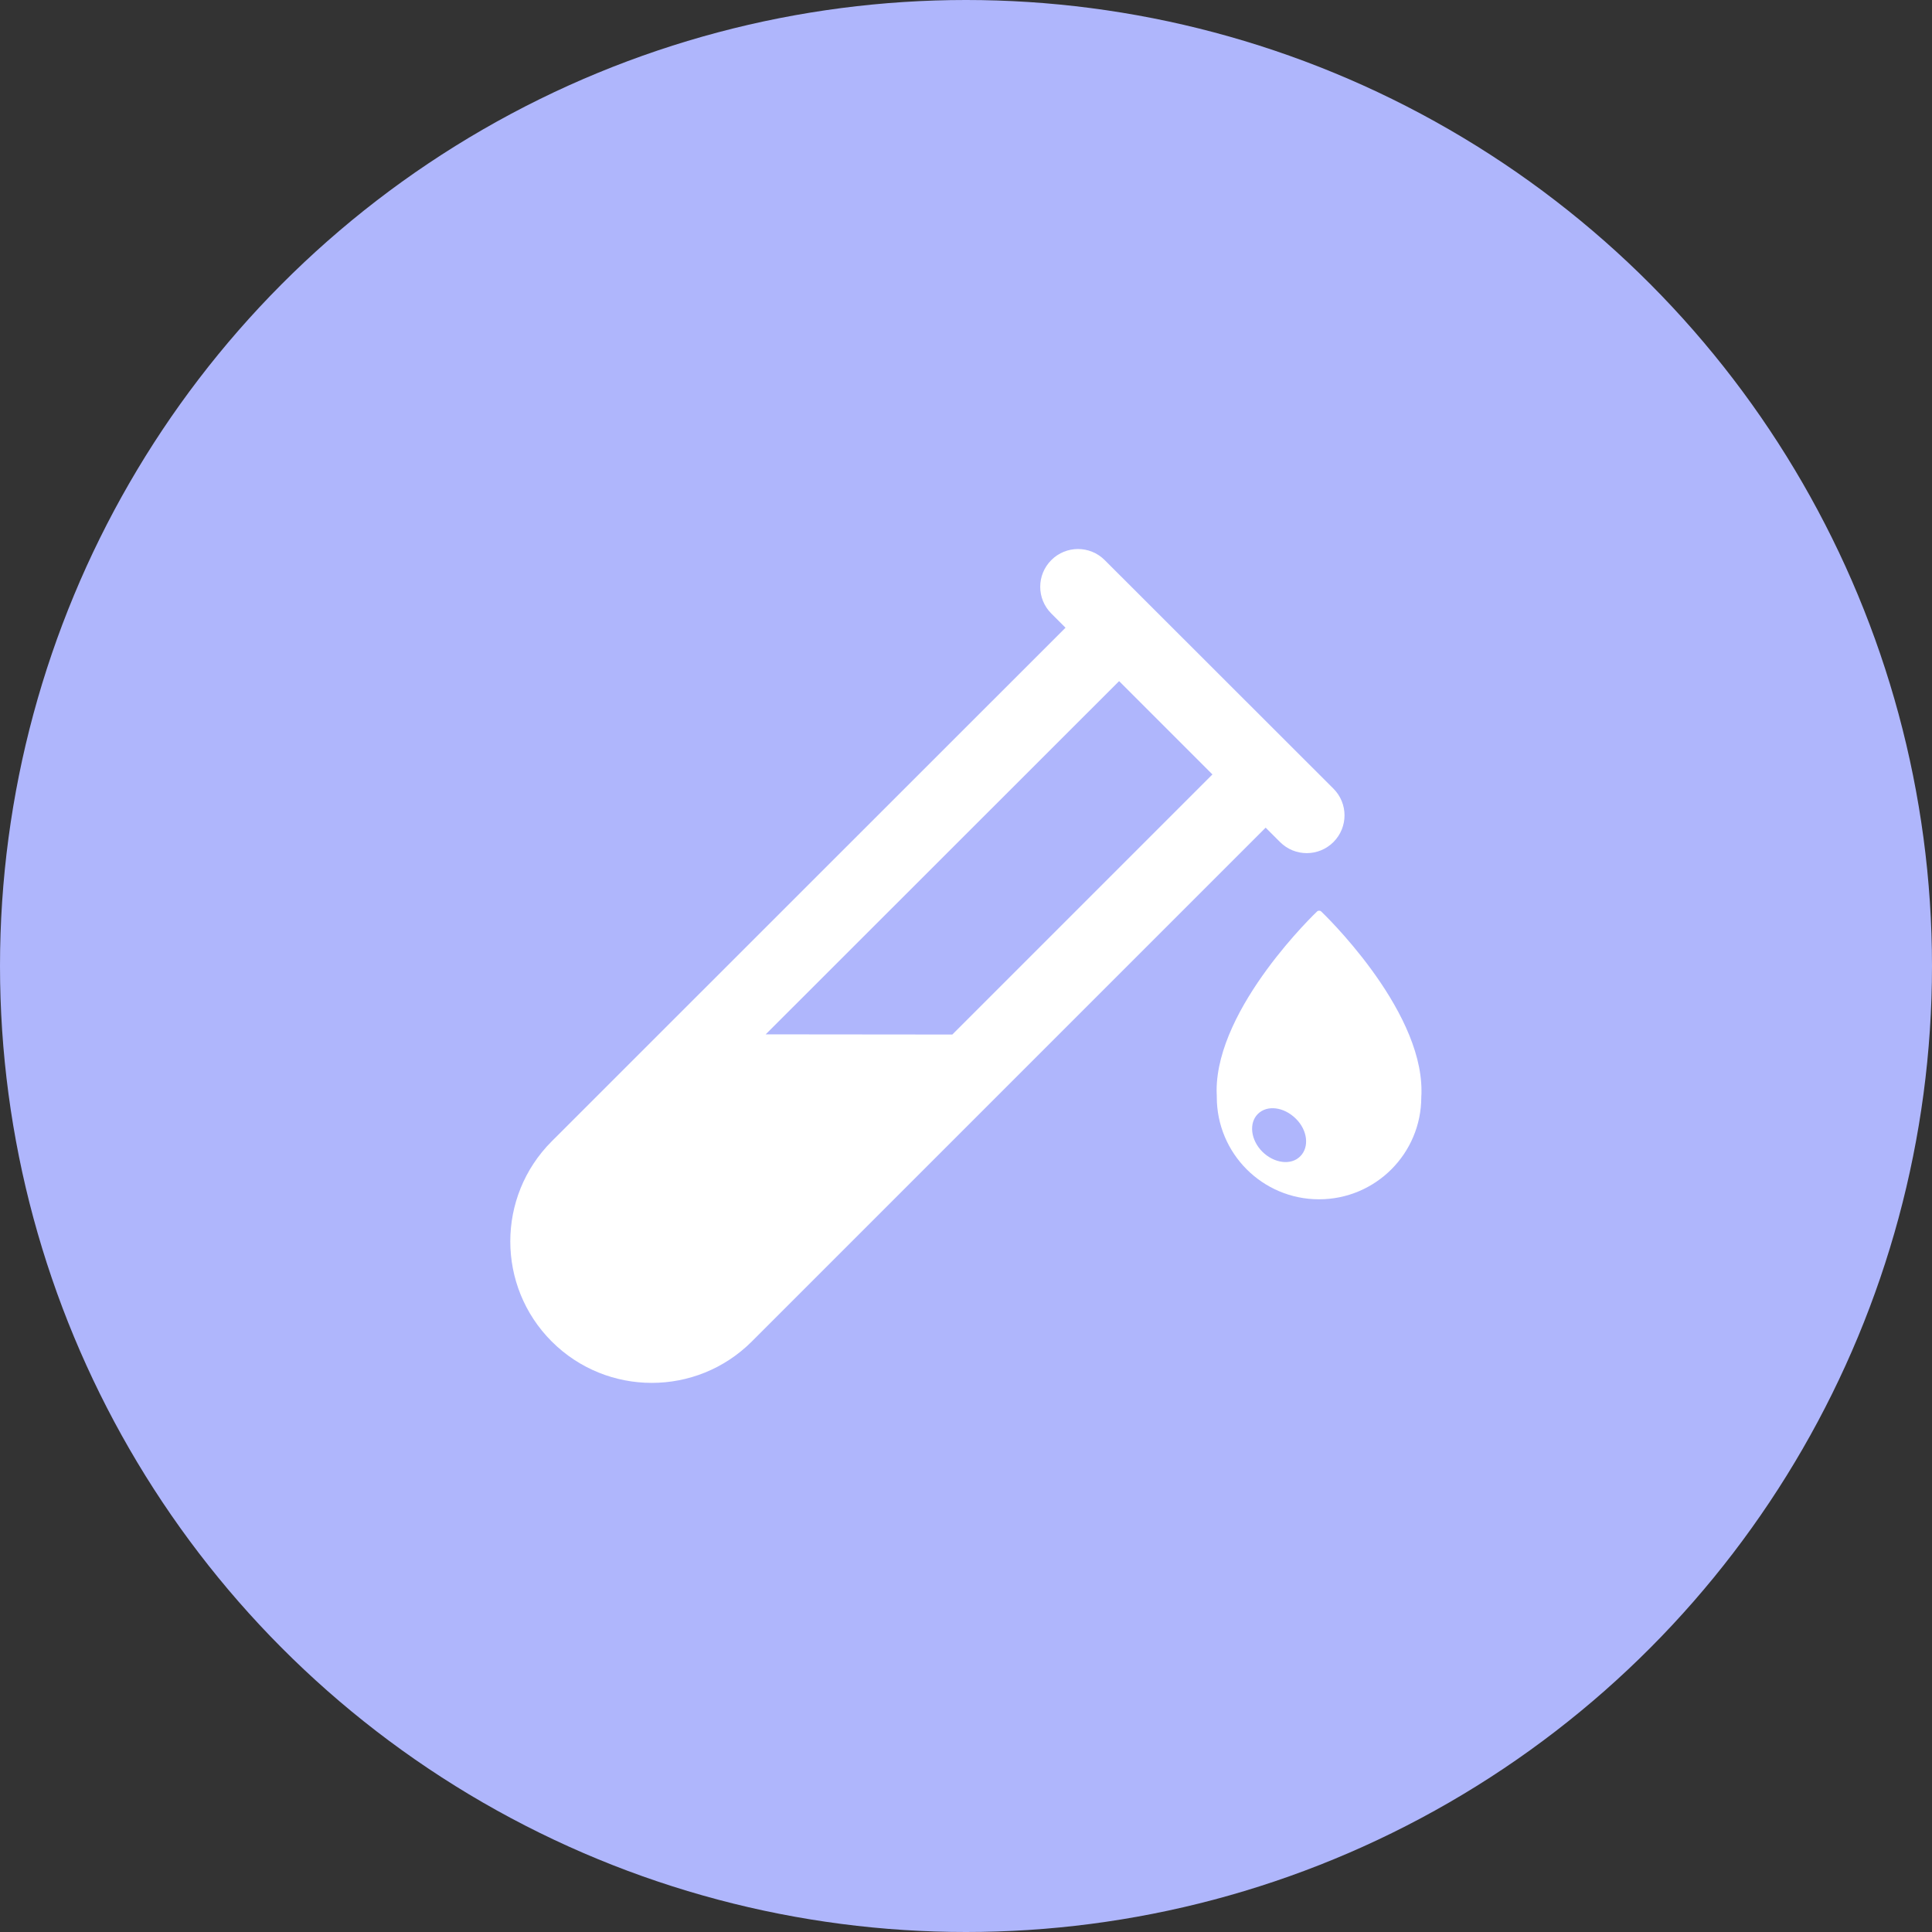 <?xml version="1.0" encoding="utf-8"?>
<!-- Generator: Adobe Illustrator 23.0.6, SVG Export Plug-In . SVG Version: 6.00 Build 0)  -->
<svg version="1.1" id="レイヤー_1" xmlns="http://www.w3.org/2000/svg" xmlns:xlink="http://www.w3.org/1999/xlink" x="0px"
	 y="0px" viewBox="0 0 106 106" style="enable-background:new 0 0 106 106;" xml:space="preserve">
<rect x="0" y="0" width="106" height="106" fill="#333333" stroke="none"/>
<style type="text/css">
	.st0{fill:#AFB6FC;}
	.st1{clip-path:url(#SVGID_2_);}
	.st2{clip-path:url(#SVGID_4_);fill:#FFFFFF;}
	.st3{clip-path:url(#SVGID_6_);}
	.st4{clip-path:url(#SVGID_8_);fill:#FFFFFF;}
	.st5{clip-path:url(#SVGID_10_);}
	.st6{clip-path:url(#SVGID_12_);fill:#FFFFFF;}
	.st7{clip-path:url(#SVGID_14_);}
	.st8{clip-path:url(#SVGID_16_);fill:#FFFFFF;}
	.st9{clip-path:url(#SVGID_18_);}
	.st10{clip-path:url(#SVGID_20_);fill:#FFFFFF;}
	.st11{fill:#FFFFFF;}
	.st12{clip-path:url(#SVGID_22_);}
	.st13{clip-path:url(#SVGID_24_);fill:#5761D5;}
	.st14{clip-path:url(#SVGID_26_);}
	.st15{clip-path:url(#SVGID_28_);fill:#5761D5;}
	.st16{clip-path:url(#SVGID_30_);}
	.st17{clip-path:url(#SVGID_32_);fill:#FFFFFF;}
	.st18{clip-path:url(#SVGID_34_);}
	.st19{clip-path:url(#SVGID_36_);fill:#FFFFFF;}
</style>
<g>
	<circle class="st0" cx="53" cy="53" r="53"/>
	<g>
		<g>
			<defs>
				<path id="SVGID_1_" d="M70.23,46.2c0.81,0.81,2.12,0.81,2.93,0c0.81-0.81,0.81-2.12,0-2.93L60.61,30.73
					c-0.81-0.81-2.12-0.81-2.93,0c-0.81,0.81-0.81,2.12,0,2.93l0.78,0.78L30.27,62.62c-3.03,3.03-3.03,7.95,0,10.98
					c3.03,3.03,7.95,3.03,10.98,0l28.19-28.19L70.23,46.2z M52.25,56.76l-10.24-0.01l19.39-19.38l5.12,5.12L52.25,56.76z"/>
			</defs>
			<clipPath id="SVGID_2_">
				<use xlink:href="#SVGID_1_"  style="overflow:visible;"/>
			</clipPath>
			<g class="st1">
				<defs>
					<rect id="SVGID_3_" x="-187" y="-771" width="1280" height="2798"/>
				</defs>
				<clipPath id="SVGID_4_">
					<use xlink:href="#SVGID_3_"  style="overflow:visible;"/>
				</clipPath>
				<rect x="23" y="25.12" class="st2" width="55.76" height="55.76"/>
			</g>
		</g>
		<g>
			<defs>
				<path id="SVGID_5_" d="M72.49,50.01c-0.06-0.06-0.17-0.06-0.23,0c0,0-5.51,5.22-5.51,9.83c0,0.11,0.01,0.21,0.01,0.31
					c0,0.01,0,0.02,0,0.04c0,3.1,2.51,5.61,5.61,5.61c3.1,0,5.61-2.51,5.61-5.61v-0.02c0.01-0.1,0.01-0.2,0.01-0.32
					C78,55.23,72.49,50.01,72.49,50.01 M71.34,63.44c-0.5,0.51-1.43,0.39-2.08-0.25c-0.64-0.64-0.75-1.57-0.25-2.07
					c0.51-0.51,1.43-0.39,2.08,0.25C71.74,62,71.85,62.93,71.34,63.44"/>
			</defs>
			<clipPath id="SVGID_6_">
				<use xlink:href="#SVGID_5_"  style="overflow:visible;"/>
			</clipPath>
			<g class="st3">
				<defs>
					<rect id="SVGID_7_" x="-187" y="-771" width="1280" height="2798"/>
				</defs>
				<clipPath id="SVGID_8_">
					<use xlink:href="#SVGID_7_"  style="overflow:visible;"/>
				</clipPath>
				<rect x="61.75" y="44.97" class="st4" width="21.25" height="25.83"/>
			</g>
		</g>
	</g>
</g>
<g>
	<g>
		<defs>
			<path id="SVGID_9_" d="M207.94,25h-36c-3.31,0-6,2.69-6,6v44c0,3.31,2.69,6,6,6h36c3.31,0,6-2.69,6-6V31
				C213.94,27.69,211.25,25,207.94,25z M177.94,74.12c0,0.48-0.39,0.88-0.88,0.88h-4.25c-0.48,0-0.88-0.39-0.88-0.88v-4.25
				c0-0.48,0.39-0.88,0.88-0.88h4.25c0.48,0,0.88,0.39,0.88,0.88V74.12z M177.94,64.12c0,0.48-0.39,0.88-0.88,0.88h-4.25
				c-0.48,0-0.88-0.39-0.88-0.88v-4.25c0-0.48,0.39-0.88,0.88-0.88h4.25c0.48,0,0.88,0.39,0.88,0.88V64.12z M177.94,54.12
				c0,0.48-0.39,0.88-0.88,0.88h-4.25c-0.48,0-0.88-0.39-0.88-0.88v-4.25c0-0.48,0.39-0.88,0.88-0.88h4.25
				c0.48,0,0.88,0.39,0.88,0.88V54.12z M187.94,74.12c0,0.48-0.39,0.88-0.88,0.88h-4.25c-0.48,0-0.88-0.39-0.88-0.88v-4.25
				c0-0.48,0.39-0.88,0.88-0.88h4.25c0.48,0,0.88,0.39,0.88,0.88V74.12z M187.94,64.12c0,0.48-0.39,0.88-0.88,0.88h-4.25
				c-0.48,0-0.88-0.39-0.88-0.88v-4.25c0-0.48,0.39-0.88,0.88-0.88h4.25c0.48,0,0.88,0.39,0.88,0.88V64.12z M187.94,54.12
				c0,0.48-0.39,0.88-0.88,0.88h-4.25c-0.48,0-0.88-0.39-0.88-0.88v-4.25c0-0.48,0.39-0.88,0.88-0.88h4.25
				c0.48,0,0.88,0.39,0.88,0.88V54.12z M197.94,74.12c0,0.48-0.39,0.88-0.88,0.88h-4.25c-0.48,0-0.88-0.39-0.88-0.88v-4.25
				c0-0.48,0.39-0.88,0.88-0.88h4.25c0.48,0,0.88,0.39,0.88,0.88V74.12z M197.94,64.12c0,0.48-0.39,0.88-0.88,0.88h-4.25
				c-0.48,0-0.88-0.39-0.88-0.88v-4.25c0-0.48,0.39-0.88,0.88-0.88h4.25c0.48,0,0.88,0.39,0.88,0.88V64.12z M197.94,54.12
				c0,0.48-0.39,0.88-0.88,0.88h-4.25c-0.48,0-0.88-0.39-0.88-0.88v-4.25c0-0.48,0.39-0.88,0.88-0.88h4.25
				c0.48,0,0.88,0.39,0.88,0.88V54.12z M207.94,74.12c0,0.48-0.39,0.88-0.88,0.88h-4.25c-0.48,0-0.88-0.39-0.88-0.88V59.88
				c0-0.48,0.39-0.88,0.88-0.88h4.25c0.48,0,0.88,0.39,0.88,0.88V74.12z M207.94,54.12c0,0.48-0.39,0.88-0.88,0.88h-4.25
				c-0.48,0-0.88-0.39-0.88-0.88v-4.25c0-0.48,0.39-0.88,0.88-0.88h4.25c0.48,0,0.88,0.39,0.88,0.88V54.12z M207.94,42
				c0,0.55-0.45,1-1,1h-34c-0.55,0-1-0.45-1-1V32c0-0.55,0.45-1,1-1h34c0.55,0,1,0.45,1,1V42z"/>
		</defs>
		<clipPath id="SVGID_10_">
			<use xlink:href="#SVGID_9_"  style="overflow:visible;"/>
		</clipPath>
		<g class="st5">
			<defs>
				<rect id="SVGID_11_" x="-449.06" y="-776" width="1280" height="2798"/>
			</defs>
			<clipPath id="SVGID_12_">
				<use xlink:href="#SVGID_11_"  style="overflow:visible;"/>
			</clipPath>
		</g>
	</g>
</g>
<g>
	<defs>
		<path id="SVGID_13_" d="M328.42,21.58c3.76,0,7.54,0.66,11.08,1.97c3.54,1.31,6.84,3.25,9.7,5.7c2.86,2.45,5.29,5.4,7.14,8.69
			c1.85,3.29,3.1,6.91,3.69,10.64c0.58,3.73,0.51,7.54-0.22,11.24c-0.73,3.7-2.13,7.28-4.1,10.49c-1.97,3.21-4.51,6.07-7.47,8.4
			c-2.96,2.34-6.33,4.15-9.92,5.31c-3.59,1.17-7.39,1.68-11.14,1.53c-3.76-0.14-7.51-0.96-11-2.41c-3.49-1.45-6.71-3.51-9.47-6.07
			c-2.77-2.56-5.08-5.6-6.79-8.96c-1.72-3.36-2.83-7.03-3.27-10.78c-0.44-3.74-0.22-7.55,0.66-11.23c0.87-3.67,2.42-7.18,4.51-10.31
			c1.06-1.58,2.25-3.06,3.57-4.42l6.01,5.79c-0.97,1.01-1.86,2.11-2.64,3.27c-1.55,2.32-2.69,4.9-3.33,7.61
			c-0.65,2.7-0.81,5.54-0.49,8.31c0.32,2.77,1.14,5.47,2.41,7.95c1.26,2.48,2.98,4.74,5.03,6.63c2.05,1.89,4.43,3.42,7,4.49
			c2.57,1.07,5.33,1.67,8.12,1.78c2.8,0.11,5.6-0.27,8.24-1.13c2.65-0.86,5.14-2.19,7.33-3.92c2.19-1.73,4.07-3.84,5.53-6.22
			c1.46-2.37,2.49-5,3.03-7.73c0.54-2.73,0.59-5.58,0.16-8.33c-0.43-2.75-1.35-5.42-2.72-7.85c-1.36-2.43-3.16-4.62-5.28-6.43
			c-2.12-1.81-4.56-3.25-7.17-4.21c-2.61-0.97-5.39-1.46-8.19-1.45V21.58z"/>
	</defs>
	<clipPath id="SVGID_14_">
		<use xlink:href="#SVGID_13_"  style="overflow:visible;"/>
	</clipPath>
	<g class="st7">
		<defs>
			<rect id="SVGID_15_" x="-708.58" y="-774.42" width="1280" height="2798"/>
		</defs>
		<clipPath id="SVGID_16_">
			<use xlink:href="#SVGID_15_"  style="overflow:visible;"/>
		</clipPath>
	</g>
</g>
<g>
	<g>
		<defs>
			<polygon id="SVGID_21_" points="632.62,73.59 639.93,50.09 631.3,51.15 633.37,33.83 626.05,33.59 625.93,56.33 634.94,54.28 			
				"/>
		</defs>
		<clipPath id="SVGID_18_">
			<use xlink:href="#SVGID_21_"  style="overflow:visible;"/>
		</clipPath>
		<g class="st9">
			<defs>
				<rect id="SVGID_23_" x="-16.84" y="-1086" width="1280" height="2798"/>
			</defs>
			<clipPath id="SVGID_20_">
				<use xlink:href="#SVGID_23_"  style="overflow:visible;"/>
			</clipPath>
		</g>
	</g>
	<g>
		<defs>
			<polygon id="SVGID_25_" points="629.93,76.59 618,54.86 612.99,61.39 601.99,47.59 596.93,52.33 613.1,68.71 617.66,61.19 			"/>
		</defs>
		<clipPath id="SVGID_22_">
			<use xlink:href="#SVGID_25_"  style="overflow:visible;"/>
		</clipPath>
		<g class="st12">
			<defs>
				<rect id="SVGID_27_" x="-16.84" y="-1086" width="1280" height="2798"/>
			</defs>
			<clipPath id="SVGID_24_">
				<use xlink:href="#SVGID_27_"  style="overflow:visible;"/>
			</clipPath>
		</g>
	</g>
</g>
<g>
	<g>
		<defs>
			<path id="SVGID_29_" d="M772.06,34.5c2.76,0,5-2.24,5-5c0-2.76-2.24-5-5-5c-2.76,0-5,2.24-5,5
				C767.06,32.26,769.31,34.5,772.06,34.5"/>
		</defs>
		<clipPath id="SVGID_26_">
			<use xlink:href="#SVGID_29_"  style="overflow:visible;"/>
		</clipPath>
		<g class="st14">
			<defs>
				<rect id="SVGID_31_" x="-259.75" y="-1086.68" width="1280" height="2798"/>
			</defs>
			<clipPath id="SVGID_28_">
				<use xlink:href="#SVGID_31_"  style="overflow:visible;"/>
			</clipPath>
		</g>
	</g>
	<g>
		<defs>
			<path id="SVGID_33_" d="M792.41,37.5h-40.69c-1.47,0-2.66,1.19-2.66,2.65c0,1.46,1.19,2.65,2.66,2.65h13.07
				c0.66,0,1.19,0.53,1.19,1.19v11.53c0,0.55-0.09,1.09-0.26,1.62l-6.66,20.49v0c0,0,0,0,0,0c-0.44,1.53,0.48,3.19,2.05,3.7
				c0.32,0.1,0.65,0.15,0.97,0.15c1.25,0,2.41-0.75,2.86-1.95c0,0,0,0,0,0c0,0,0,0,0,0l7.11-21.98l7.14,21.98c0,0,0,0,0,0
				c0,0,0,0,0,0c0.44,1.19,1.63,1.95,2.88,1.95c0.32,0,0.64-0.05,0.95-0.15c1.56-0.51,2.48-2.17,2.05-3.7c0,0,0,0,0,0v0l-6.65-20.49
				c-0.17-0.52-0.26-1.07-0.26-1.62v0L778.14,44c0-0.66,0.54-1.19,1.19-1.19h13.07c1.46,0,2.66-1.19,2.66-2.65
				C795.06,38.69,793.87,37.5,792.41,37.5"/>
		</defs>
		<clipPath id="SVGID_30_">
			<use xlink:href="#SVGID_33_"  style="overflow:visible;"/>
		</clipPath>
		<g class="st16">
			<defs>
				<rect id="SVGID_35_" x="-259.75" y="-1086.68" width="1280" height="2798"/>
			</defs>
			<clipPath id="SVGID_32_">
				<use xlink:href="#SVGID_35_"  style="overflow:visible;"/>
			</clipPath>
		</g>
	</g>
</g>
</svg>
